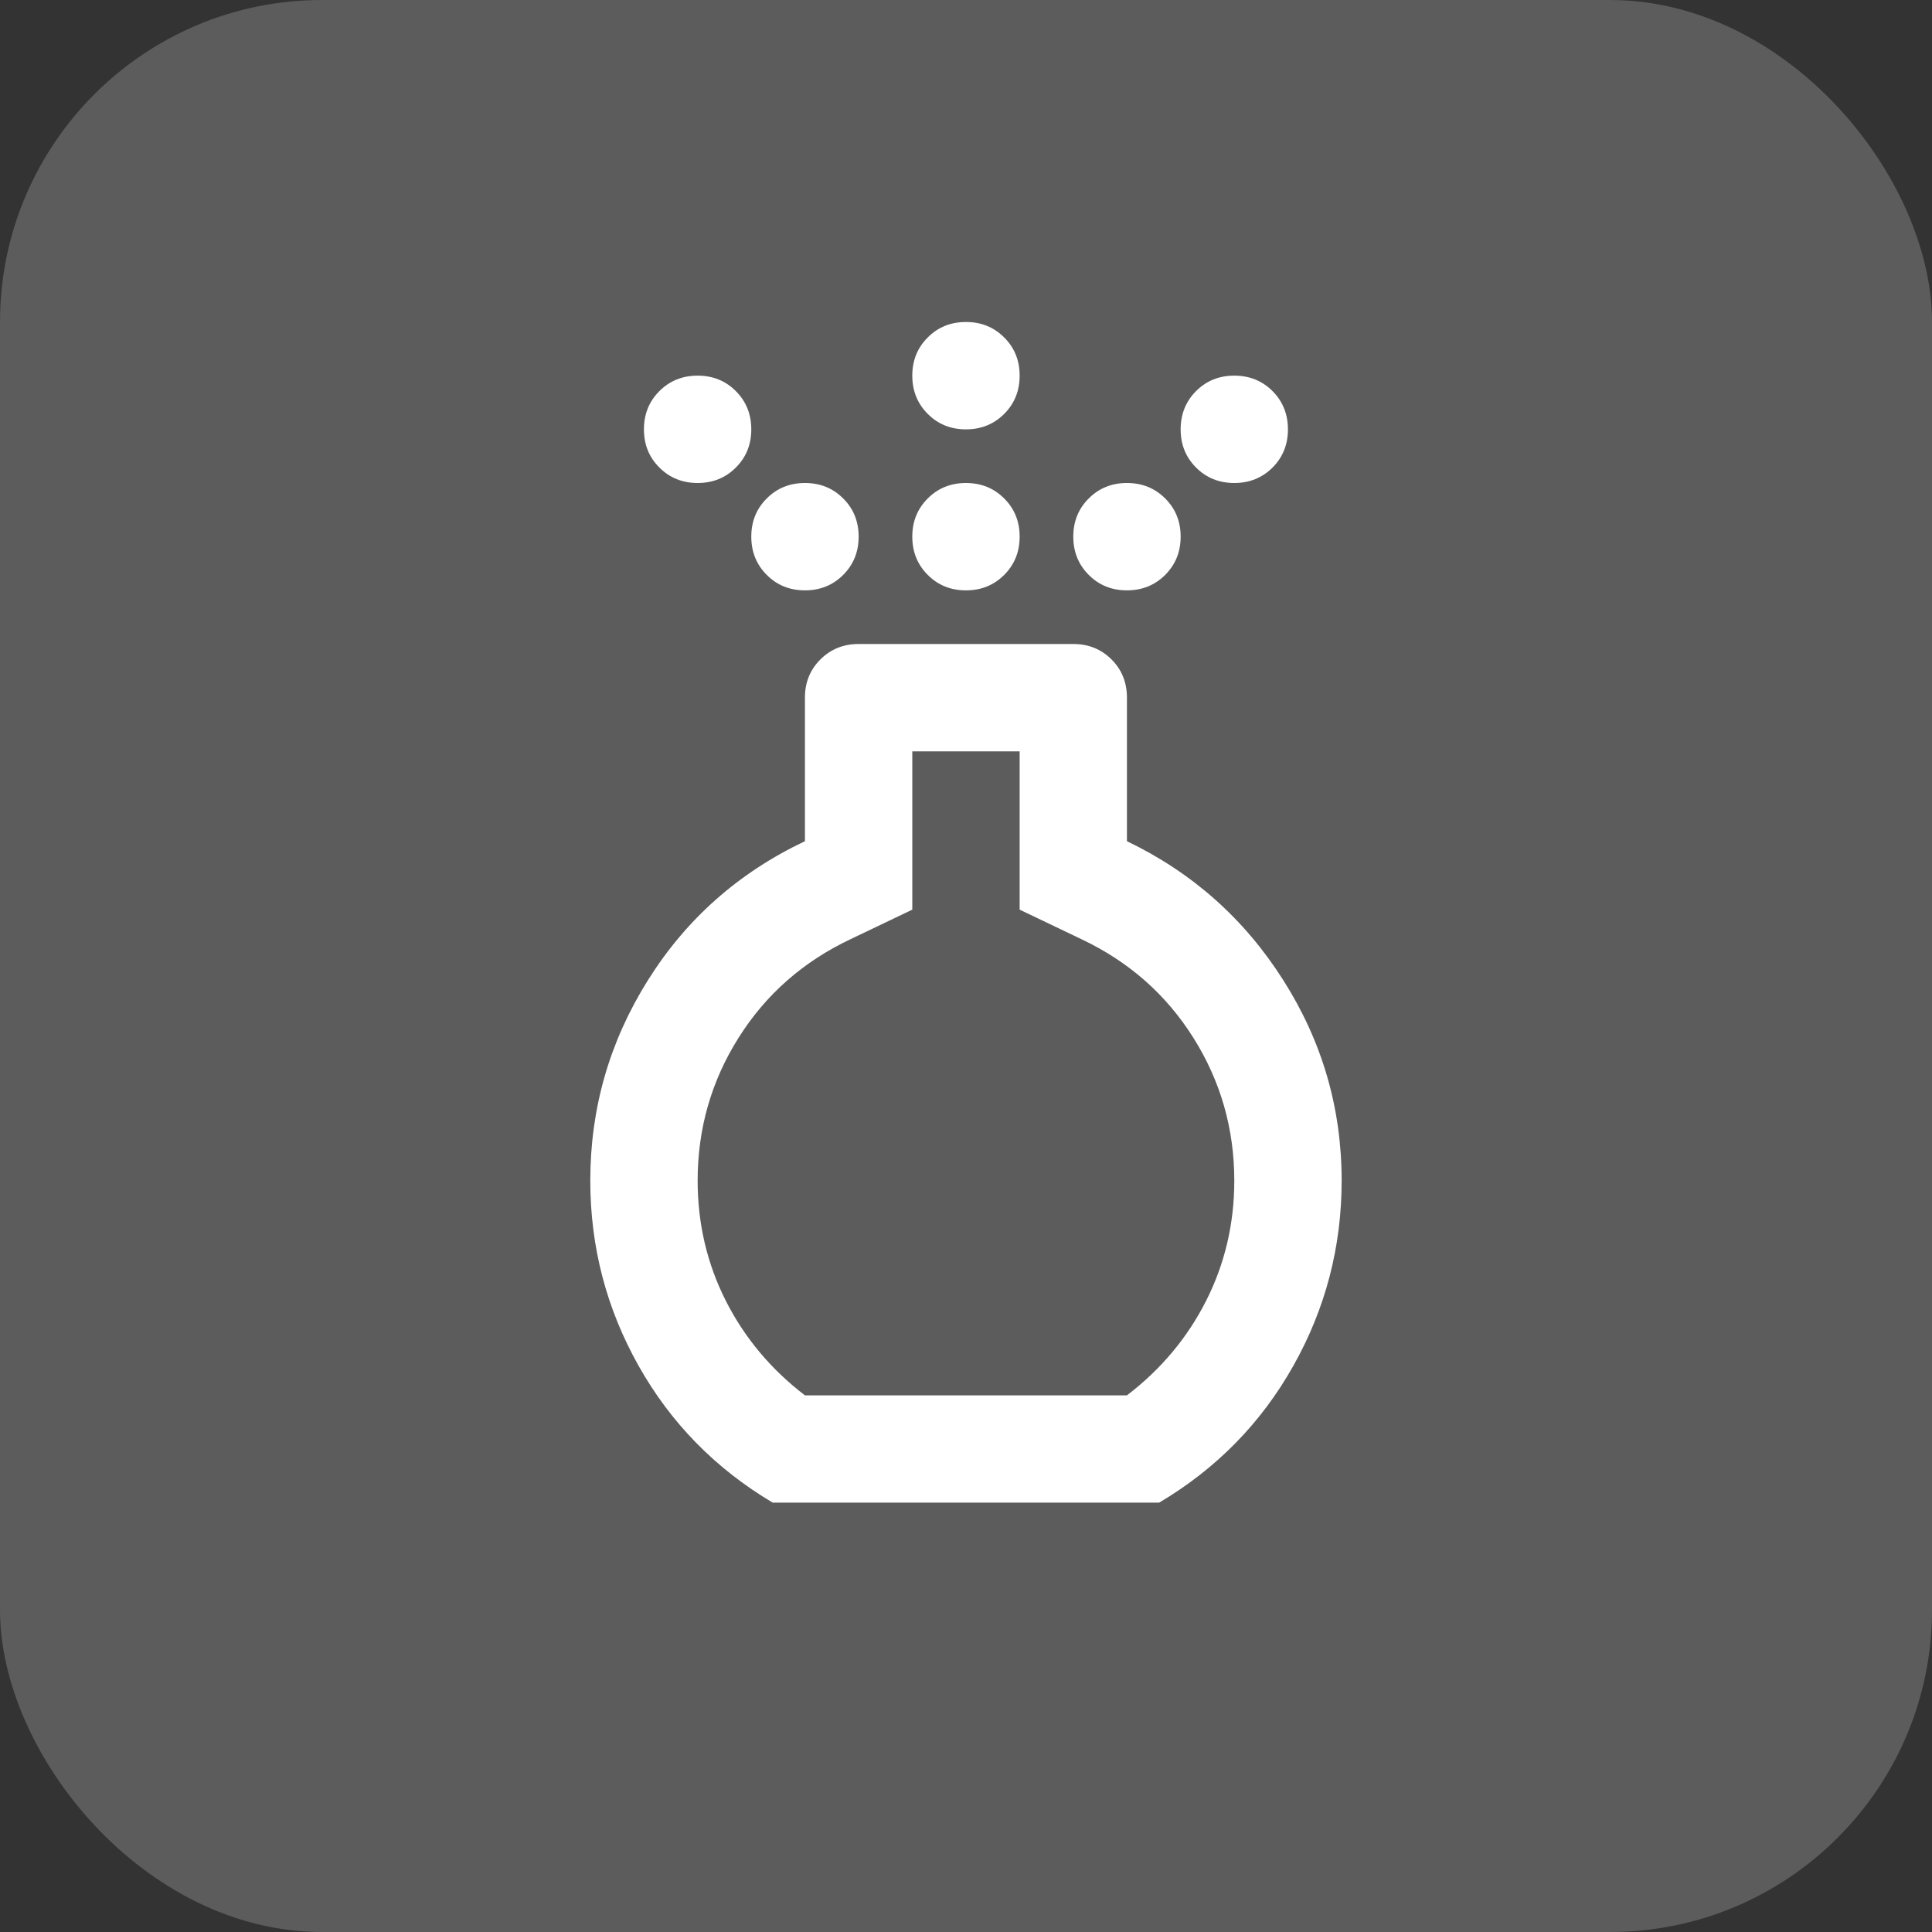 <?xml version="1.0" encoding="UTF-8"?> <svg xmlns="http://www.w3.org/2000/svg" width="30" height="30" viewBox="0 0 30 30" fill="none"><rect x="0" y="0" width="30" height="30" fill="#333333" stroke="none"/><rect width="30" height="30" rx="5" fill="white" fill-opacity="0.2"></rect><path d="M14.999 9.167C14.763 9.167 14.565 9.087 14.406 8.927C14.246 8.767 14.166 8.569 14.166 8.333C14.166 8.097 14.246 7.899 14.406 7.74C14.565 7.58 14.763 7.5 14.999 7.5C15.236 7.5 15.433 7.58 15.593 7.74C15.753 7.899 15.833 8.097 15.833 8.333C15.833 8.569 15.753 8.767 15.593 8.927C15.433 9.087 15.236 9.167 14.999 9.167ZM14.999 6.667C14.763 6.667 14.565 6.587 14.406 6.427C14.246 6.267 14.166 6.069 14.166 5.833C14.166 5.597 14.246 5.399 14.406 5.24C14.565 5.08 14.763 5 14.999 5C15.236 5 15.433 5.08 15.593 5.24C15.753 5.399 15.833 5.597 15.833 5.833C15.833 6.069 15.753 6.267 15.593 6.427C15.433 6.587 15.236 6.667 14.999 6.667ZM11.999 23.333C11.111 22.806 10.416 22.097 9.916 21.208C9.416 20.319 9.166 19.361 9.166 18.333C9.166 17.208 9.465 16.17 10.062 15.219C10.659 14.267 11.472 13.549 12.499 13.062V10.833C12.499 10.597 12.579 10.399 12.739 10.24C12.899 10.08 13.097 10 13.333 10H16.666C16.902 10 17.1 10.08 17.26 10.24C17.419 10.399 17.499 10.597 17.499 10.833V13.062C18.513 13.549 19.322 14.267 19.926 15.219C20.531 16.17 20.833 17.208 20.833 18.333C20.833 19.361 20.583 20.319 20.083 21.208C19.583 22.097 18.888 22.806 17.999 23.333H11.999ZM12.499 21.667H17.499C18.027 21.264 18.437 20.774 18.729 20.198C19.02 19.622 19.166 19 19.166 18.333C19.166 17.528 18.954 16.788 18.531 16.115C18.107 15.441 17.527 14.931 16.791 14.583L15.833 14.125V11.667H14.166V14.125L13.208 14.583C12.472 14.931 11.892 15.441 11.468 16.115C11.044 16.788 10.833 17.528 10.833 18.333C10.833 19 10.979 19.622 11.27 20.198C11.562 20.774 11.972 21.264 12.499 21.667ZM10.833 7.5C10.597 7.5 10.399 7.42 10.239 7.26C10.079 7.101 9.999 6.903 9.999 6.667C9.999 6.431 10.079 6.233 10.239 6.073C10.399 5.913 10.597 5.833 10.833 5.833C11.069 5.833 11.267 5.913 11.426 6.073C11.586 6.233 11.666 6.431 11.666 6.667C11.666 6.903 11.586 7.101 11.426 7.26C11.267 7.42 11.069 7.5 10.833 7.5ZM19.166 7.5C18.93 7.5 18.732 7.42 18.572 7.26C18.413 7.101 18.333 6.903 18.333 6.667C18.333 6.431 18.413 6.233 18.572 6.073C18.732 5.913 18.93 5.833 19.166 5.833C19.402 5.833 19.6 5.913 19.76 6.073C19.919 6.233 19.999 6.431 19.999 6.667C19.999 6.903 19.919 7.101 19.76 7.26C19.6 7.42 19.402 7.5 19.166 7.5ZM12.499 9.167C12.263 9.167 12.065 9.087 11.906 8.927C11.746 8.767 11.666 8.569 11.666 8.333C11.666 8.097 11.746 7.899 11.906 7.74C12.065 7.58 12.263 7.5 12.499 7.5C12.736 7.5 12.933 7.58 13.093 7.74C13.253 7.899 13.333 8.097 13.333 8.333C13.333 8.569 13.253 8.767 13.093 8.927C12.933 9.087 12.736 9.167 12.499 9.167ZM17.499 9.167C17.263 9.167 17.065 9.087 16.906 8.927C16.746 8.767 16.666 8.569 16.666 8.333C16.666 8.097 16.746 7.899 16.906 7.74C17.065 7.58 17.263 7.5 17.499 7.5C17.735 7.5 17.933 7.58 18.093 7.74C18.253 7.899 18.333 8.097 18.333 8.333C18.333 8.569 18.253 8.767 18.093 8.927C17.933 9.087 17.735 9.167 17.499 9.167Z" fill="white"></path></svg> 